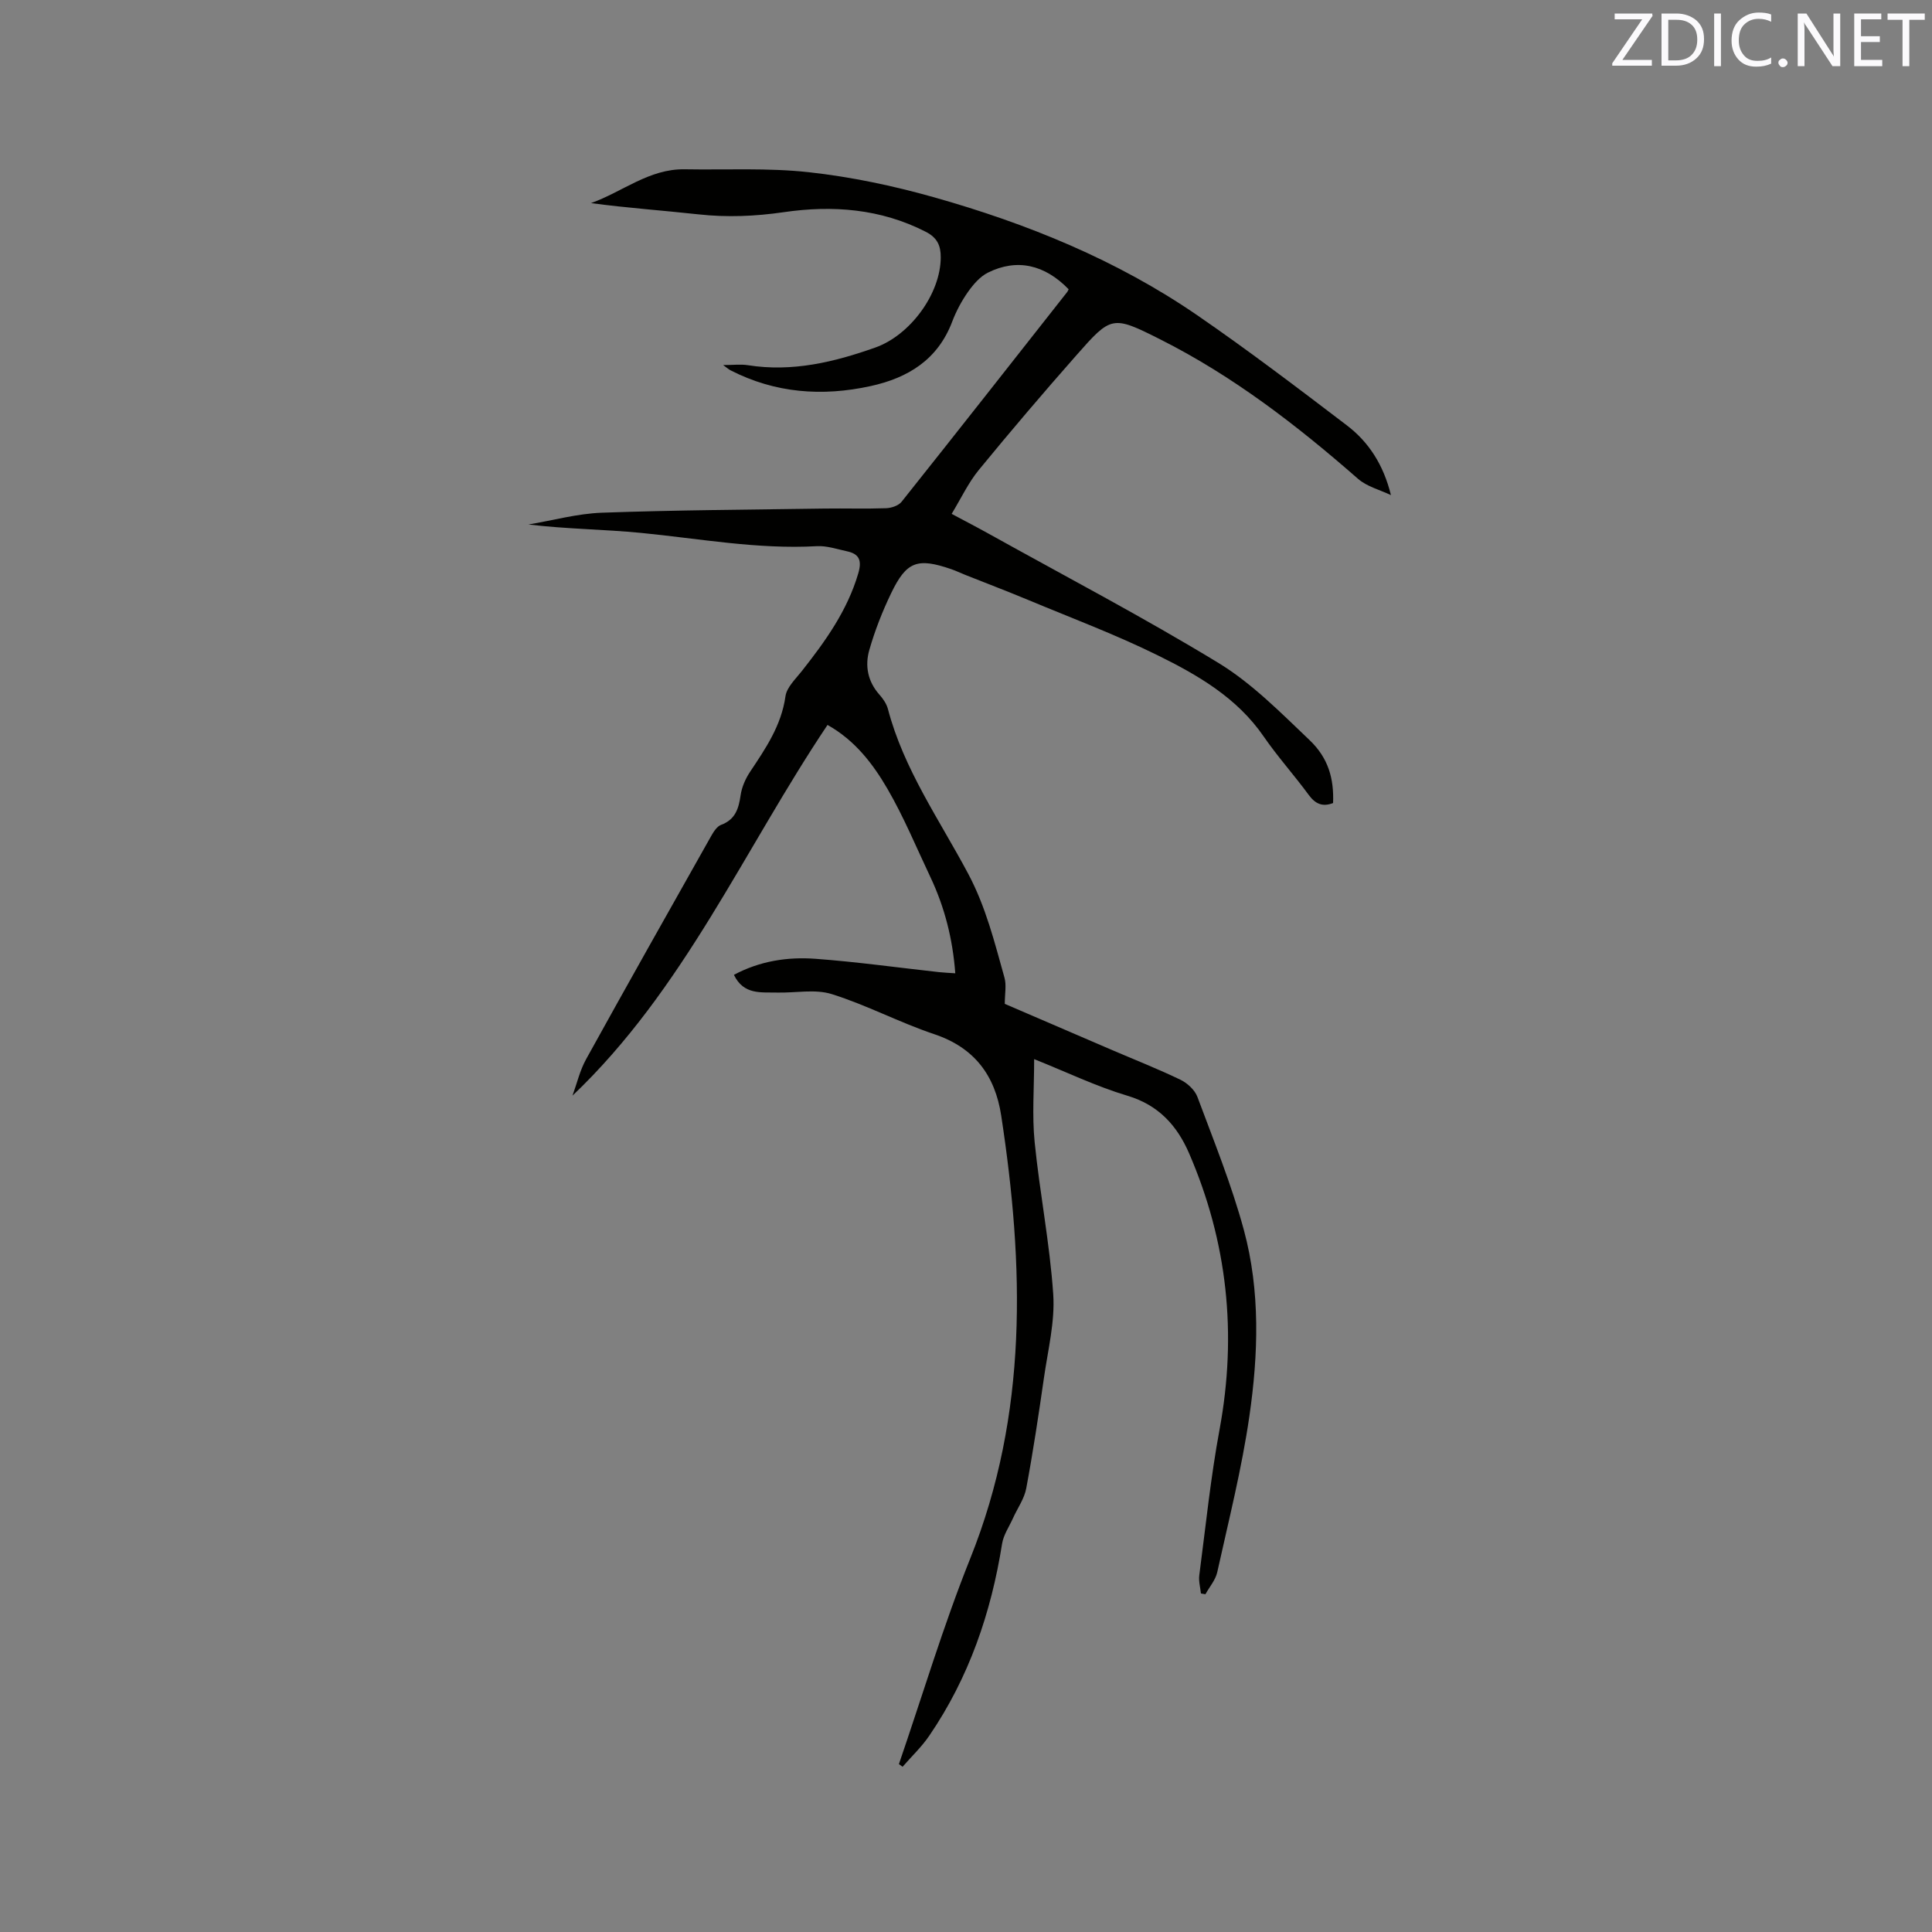 <svg enable-background="new 0 0 400 400" viewBox="0 0 400 400" xmlns="http://www.w3.org/2000/svg"><rect x="0" y="0" width="400" height="400" fill="#808080" stroke="none"/><path d="m186.11 365.24c4.88-14.2 9.18-28.63 14.76-42.55 12.03-29.98 11.16-60.67 6.42-91.71-1.27-8.31-5.53-14.08-13.88-16.87-7.19-2.41-13.98-6.03-21.2-8.29-3.47-1.09-7.53-.22-11.32-.32-3.3-.09-6.92.53-8.94-3.67 5.37-2.87 11.1-3.75 16.89-3.32 8.55.63 17.05 1.82 25.58 2.76 1.03.11 2.07.15 3.36.24-.53-7.13-2.21-13.71-5.17-19.96-2.9-6.12-5.5-12.43-8.89-18.26-3.01-5.17-6.72-10.02-12.39-13.2-17.31 25.81-29.7 54.77-52.8 76.75.92-2.53 1.53-5.22 2.82-7.55 8.54-15.45 17.22-30.83 25.9-46.22.5-.88 1.19-1.97 2.04-2.29 2.93-1.09 3.64-3.32 4.04-6.1.24-1.69 1-3.44 1.96-4.88 3.23-4.85 6.48-9.58 7.33-15.63.26-1.87 2.09-3.58 3.38-5.22 4.87-6.18 9.42-12.5 11.69-20.22.78-2.66.26-4.05-2.37-4.6-2.06-.44-4.16-1.17-6.21-1.05-12.27.69-24.29-1.57-36.4-2.75-7.68-.75-15.42-.79-23.3-1.74 5.08-.85 10.13-2.26 15.23-2.44 15.36-.55 30.73-.63 46.1-.86 4.24-.06 8.49.08 12.72-.07 1.1-.04 2.57-.53 3.21-1.34 11.49-14.43 22.88-28.93 34.29-43.43.13-.16.19-.37.29-.56-4.95-5.11-10.7-6.43-16.7-3.45-1.65.82-3.04 2.45-4.14 4-1.33 1.89-2.45 4-3.27 6.16-2.98 7.86-9.12 11.63-16.87 13.33-10.03 2.2-19.78 1.48-29.04-3.27-.35-.18-.65-.46-1.51-1.08 2.1 0 3.65-.2 5.12.03 9.19 1.45 17.83-.62 26.42-3.67 7.14-2.54 13.49-11.08 13.51-18.65.01-2.46-.72-4.07-3.08-5.29-9.37-4.81-19.36-5.54-29.43-4.07-5.94.86-11.72 1.1-17.65.45-7.37-.81-14.77-1.32-22.25-2.33 6.5-2.3 12.02-7.13 19.41-7 8.59.15 17.24-.33 25.74.61 8.69.96 17.36 2.79 25.78 5.16 19.35 5.46 37.9 12.99 54.56 24.43 10.56 7.26 20.78 15.03 30.98 22.8 4.54 3.45 7.61 8.18 9.15 14.46-2.29-1.1-4.97-1.76-6.81-3.37-12.64-11.07-25.88-21.29-40.94-28.87-9.96-5.02-10.16-4.9-17.38 3.29-6.87 7.79-13.61 15.7-20.19 23.73-2.18 2.66-3.67 5.87-5.63 9.1 2.82 1.51 5.24 2.76 7.63 4.09 15.91 8.85 32.06 17.31 47.6 26.77 6.96 4.24 12.89 10.29 18.86 15.97 3.95 3.76 5.07 8.05 4.88 13.04-2.15.84-3.66.21-5.05-1.69-3.01-4.1-6.44-7.91-9.32-12.09-5.52-8.03-13.63-12.71-21.97-16.82-8.71-4.3-17.86-7.72-26.84-11.47-4.29-1.79-8.64-3.44-12.96-5.16-.98-.39-1.94-.86-2.94-1.2-6.97-2.39-9.24-1.61-12.41 4.97-1.82 3.78-3.38 7.75-4.53 11.78-.93 3.24-.34 6.49 2.07 9.21.76.85 1.49 1.9 1.78 2.98 3.27 12.49 10.7 22.99 16.64 34.16 3.65 6.87 5.45 14.19 7.5 21.5.43 1.55.06 3.33.06 5.41 7.16 3.08 14.63 6.3 22.1 9.51 4.77 2.05 9.6 3.95 14.27 6.2 1.43.69 2.97 2.11 3.51 3.55 3.4 9.12 7.08 18.19 9.62 27.56 3.42 12.65 3 25.72 1.14 38.55-1.57 10.86-4.28 21.56-6.65 32.29-.36 1.62-1.61 3.05-2.45 4.57-.31-.05-.62-.11-.93-.16-.13-1.26-.5-2.55-.34-3.77 1.32-10.08 2.35-20.21 4.2-30.2 3.65-19.77 1.64-38.81-6.33-57.2-2.47-5.69-6.3-9.96-12.75-11.88-6.43-1.92-12.55-4.88-19.31-7.58 0 6.06-.45 11.65.1 17.15 1.05 10.54 3.14 20.99 3.85 31.54.38 5.69-1.1 11.54-1.92 17.28-1.1 7.65-2.25 15.31-3.67 22.91-.4 2.15-1.82 4.11-2.74 6.16-.79 1.76-1.97 3.46-2.26 5.3-2.27 14.31-6.87 27.73-15.08 39.75-1.58 2.32-3.67 4.29-5.52 6.42-.28-.2-.52-.38-.76-.55z" fill="#010100"/><g fill="#fbfafc"><path d="m342.2 3.2-6.3 9.2h6.1v1.2h-8.2v-.5l6.2-9.1h-5.7v-1.2h7.8v.4z"/><path d="m344 13.7v-10.9h3.1c1.6 0 3 .5 4.1 1.4 1.1 1 1.6 2.2 1.6 3.9s-.5 3-1.6 4-2.5 1.5-4.2 1.5h-3zm1.4-9.6v8.4h1.6c1.4 0 2.5-.4 3.2-1.1.8-.8 1.2-1.8 1.2-3.2s-.4-2.4-1.2-3.1-1.8-1-3.1-1z"/><path d="m356.3 2.8v10.9h-1.4v-10.9z"/><path d="m366.6 13.2c-.8.4-1.8.6-3 .6-1.6 0-2.8-.5-3.7-1.5s-1.4-2.3-1.4-3.9c0-1.7.5-3.2 1.6-4.2s2.4-1.6 4-1.6c1 0 1.9.1 2.6.4v1.5c-.8-.4-1.6-.6-2.6-.6-1.2 0-2.2.4-3 1.2s-1.1 1.9-1.1 3.3c0 1.3.4 2.3 1.1 3.1s1.6 1.1 2.8 1.1c1.1 0 2-.2 2.8-.7v1.3z"/><path d="m368.2 13c0-.3.1-.5.3-.6.2-.2.4-.3.6-.3.3 0 .5.1.7.3s.3.4.3.6-.1.5-.3.6c-.2.2-.4.3-.7.3s-.5-.1-.6-.3c-.2-.2-.3-.4-.3-.6z"/><path d="m381.1 13.7h-1.7l-5.5-8.4c-.2-.2-.3-.5-.4-.7 0 .2.1.8.1 1.5v7.6h-1.4v-10.9h1.8l5.3 8.3c.3.4.4.6.4.8 0-.3-.1-.8-.1-1.6v-7.5h1.4v10.9z"/><path d="m389.7 13.7h-5.8v-10.9h5.6v1.2h-4.2v3.5h3.9v1.2h-3.9v3.7h4.4z"/><path d="m398.4 4.1h-3.1v9.6h-1.4v-9.6h-3.1v-1.3h7.7v1.3z"/></g></svg>